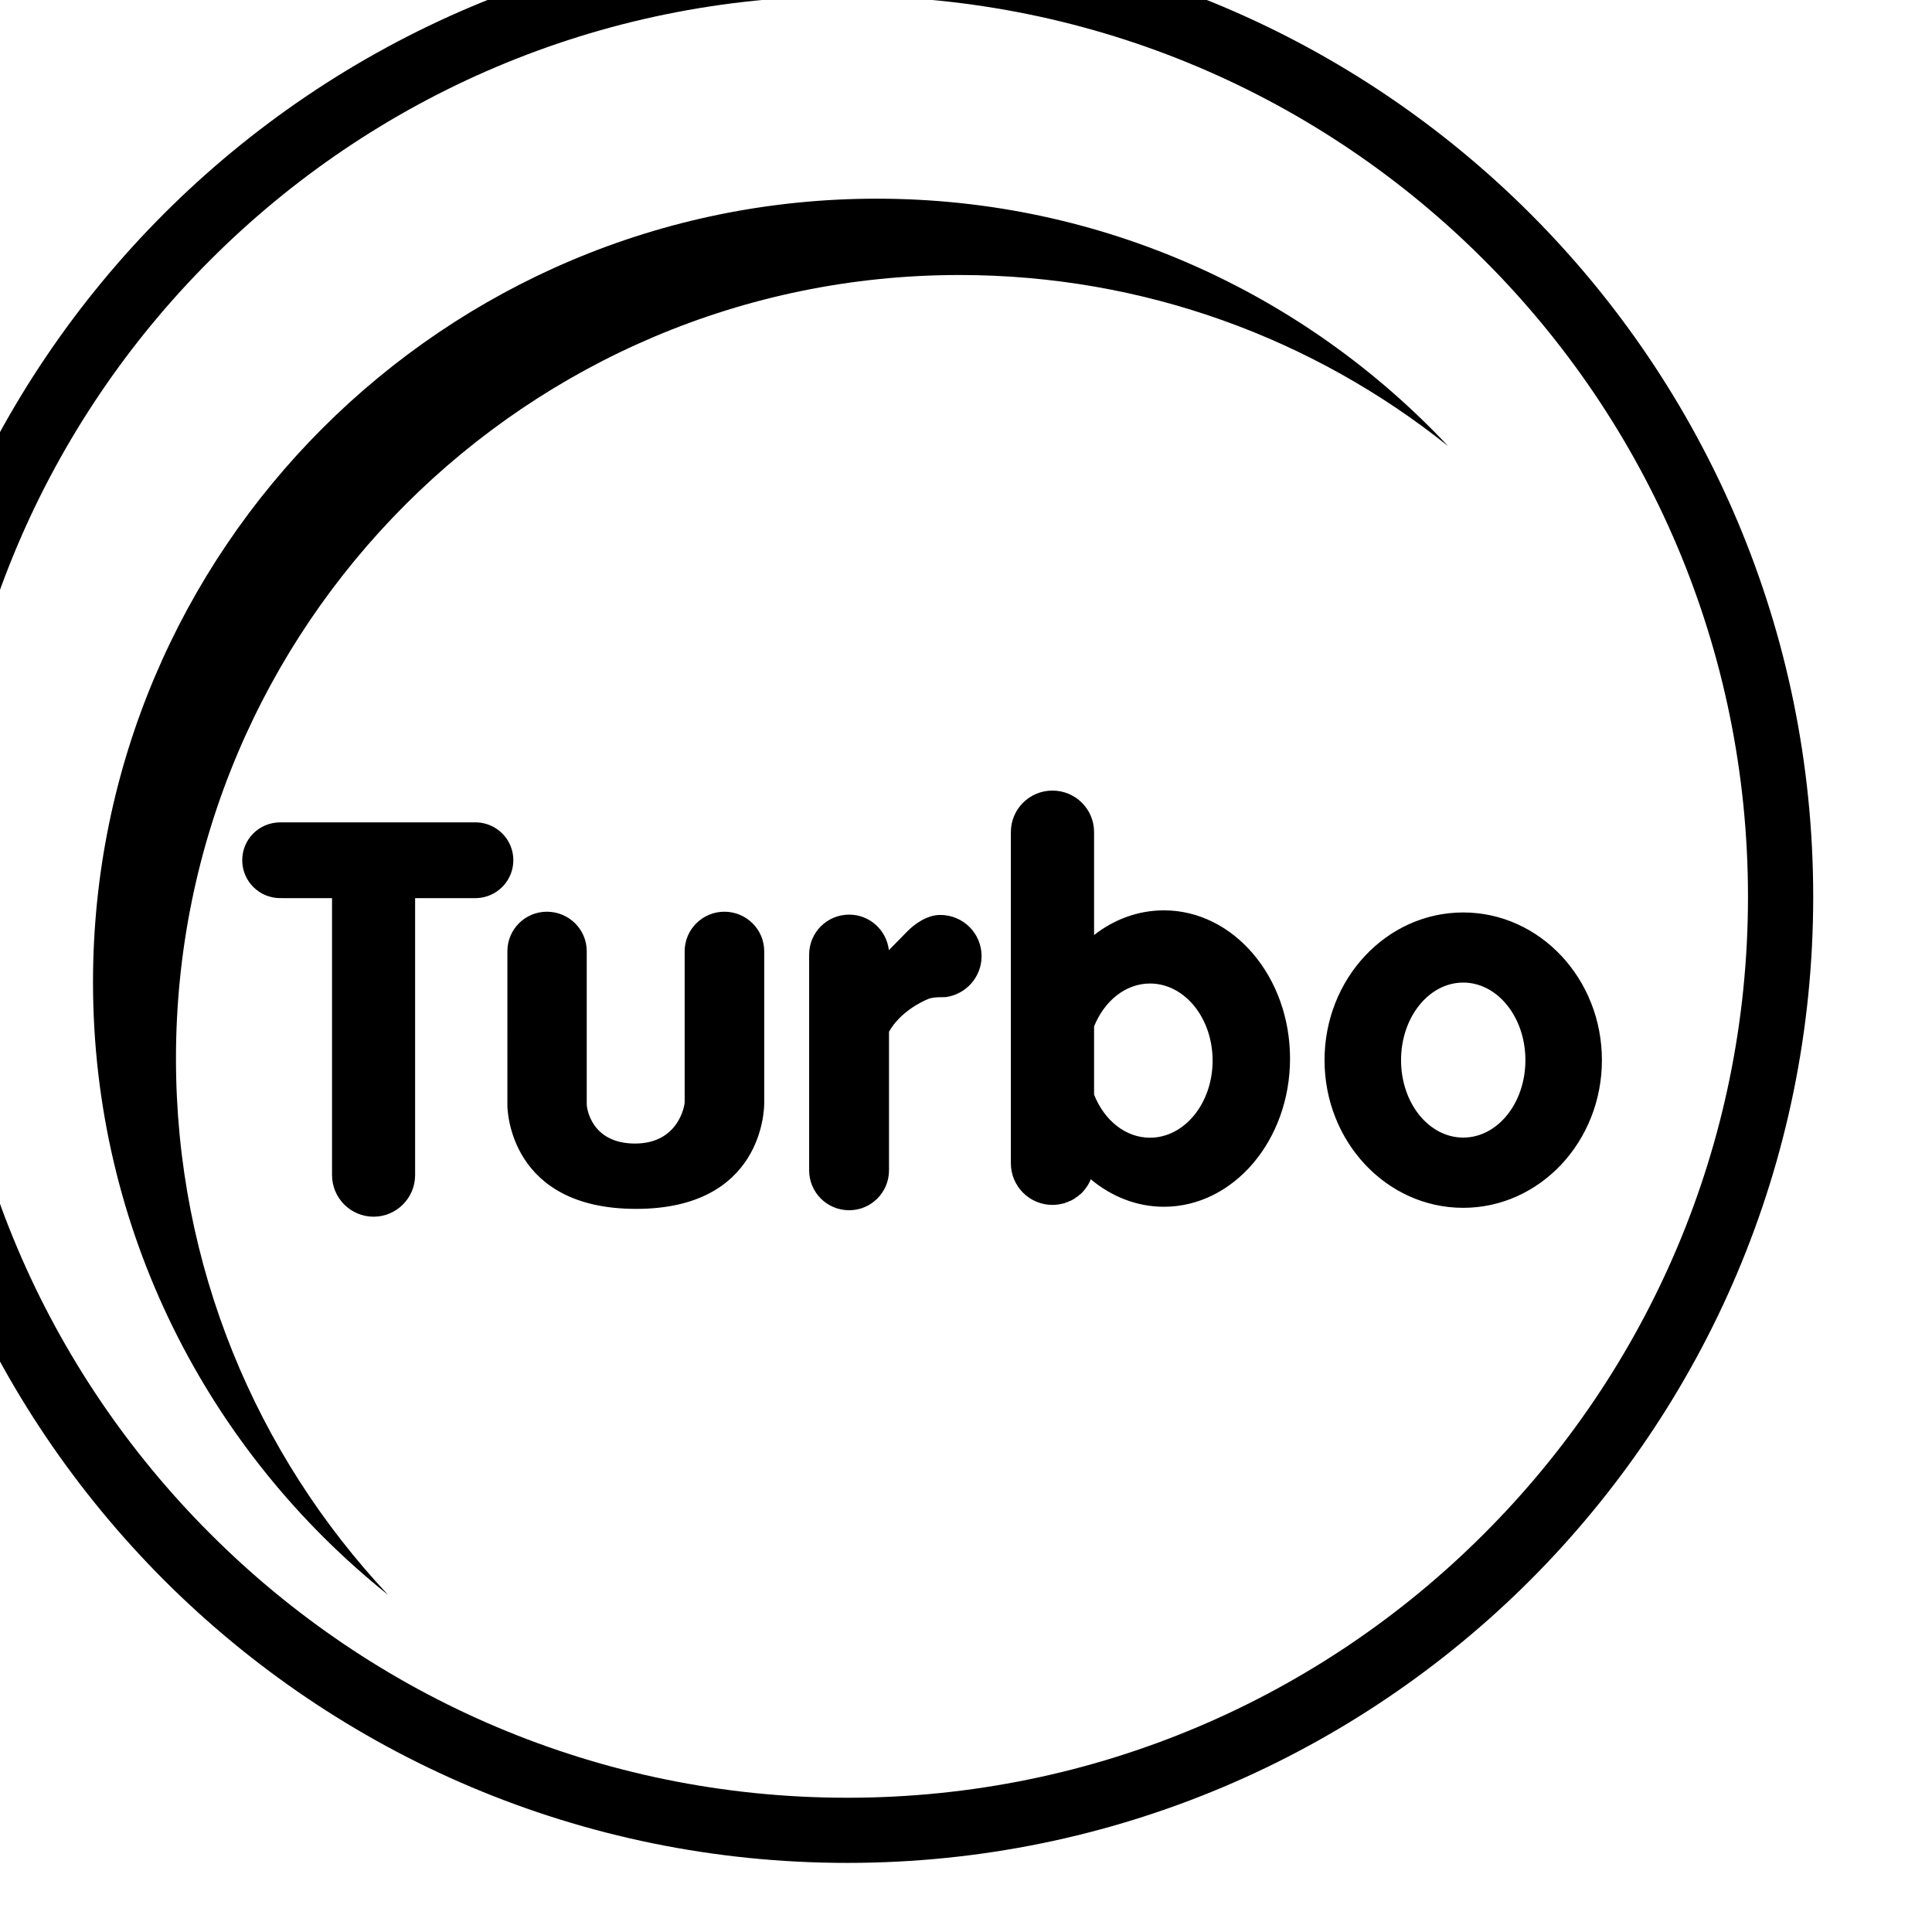 <?xml version="1.0" encoding="UTF-8" standalone="no"?>
<svg
   xmlns:dc="http://purl.org/dc/elements/1.1/"
   xmlns:cc="http://creativecommons.org/ns#"
   xmlns:rdf="http://www.w3.org/1999/02/22-rdf-syntax-ns#"
   xmlns:svg="http://www.w3.org/2000/svg"
   xmlns="http://www.w3.org/2000/svg"
   xmlns:sodipodi="http://sodipodi.sourceforge.net/DTD/sodipodi-0.dtd"
   xmlns:inkscape="http://www.inkscape.org/namespaces/inkscape"
   width="7.199mm"
   height="7.199mm"
   viewBox="0 0 7.199 7.199"
   version="1.1"
   id="svg4044"
   inkscape:version="1.0.1 (3bc2e813f5, 2020-09-07)"
   sodipodi:docname="buton-turbo.svg">
  <defs
     id="defs4038" />
  <sodipodi:namedview
     id="base"
     pagecolor="#ffffff"
     bordercolor="#666666"
     borderopacity="1.0"
     inkscape:pageopacity="0.0"
     inkscape:pageshadow="2"
     inkscape:zoom="1.979899"
     inkscape:cx="-77.370425"
     inkscape:cy="-17.000089"
     inkscape:document-units="mm"
     inkscape:current-layer="layer1"
     inkscape:document-rotation="0"
     showgrid="false"
     inkscape:window-width="1920"
     inkscape:window-height="1017"
     inkscape:window-x="-8"
     inkscape:window-y="-8"
     inkscape:window-maximized="1" />
  <g
     inkscape:label="Layer 1"
     inkscape:groupmode="layer"
     id="layer1"
     transform="translate(-197.885,-39.414)">
    <g
       id="g5292"
       transform="matrix(0.655,0,0,0.655,-554.596,-399.678)">
      <g
         id="g20119"
         transform="matrix(0.353,0,0,-0.353,1157.15,676.841)"
         style="fill:#000000">
        <path
           d="m 0,0 c -0.554,0 -1.002,0.556 -1.002,1.248 0,0.691 0.448,1.25 1.002,1.25 0.554,0 1.002,-0.559 1.002,-1.25 C 1.002,0.556 0.554,0 0,0 m 0,3.628 c -1.235,0 -2.235,-1.066 -2.235,-2.38 0,-1.314 1,-2.38 2.235,-2.38 1.233,0 2.235,1.066 2.235,2.38 0,1.314 -1.002,2.38 -2.235,2.38 m -8.429,-0.04 c -0.219,0 -0.426,-0.157 -0.535,-0.27 -0.039,-0.04 -0.194,-0.197 -0.292,-0.298 -0.037,0.322 -0.308,0.573 -0.64,0.573 -0.357,0 -0.645,-0.288 -0.645,-0.644 v -3.476 c 0,-0.357 0.288,-0.644 0.645,-0.644 0.354,0 0.642,0.287 0.642,0.644 v 2.233 c 0.182,0.322 0.534,0.489 0.64,0.531 0.096,0.035 0.244,0.022 0.276,0.027 0.325,0.045 0.576,0.323 0.576,0.66 0,0.369 -0.298,0.664 -0.667,0.664 m 3.381,-3.59 c -0.396,0 -0.736,0.28 -0.901,0.694 v 1.1 c 0.165,0.408 0.505,0.691 0.901,0.691 0.556,0 1.009,-0.553 1.009,-1.243 0,-0.686 -0.453,-1.242 -1.009,-1.242 m 0.224,3.664 c -0.416,0 -0.805,-0.147 -1.125,-0.398 v 1.658 c 0,0.372 -0.3,0.67 -0.671,0.67 -0.37,0 -0.67,-0.298 -0.67,-0.67 v -5.335 c 0,-0.372 0.3,-0.672 0.67,-0.672 0.031,0 0.061,0.002 0.093,0.007 0.005,0 0.012,0.003 0.02,0.003 0.029,0.005 0.059,0.012 0.088,0.019 v 0.003 c 0.027,0.007 0.054,0.019 0.082,0.032 0.005,0 0.012,0.005 0.019,0.007 0.025,0.012 0.049,0.027 0.074,0.044 v 0.003 c 0.025,0.012 0.047,0.032 0.069,0.052 0.005,0.005 0.01,0.007 0.015,0.01 0.042,0.041 0.078,0.088 0.11,0.137 0.003,0.005 0.006,0.01 0.008,0.015 0.017,0.027 0.029,0.052 0.039,0.081 0.335,-0.278 0.741,-0.443 1.179,-0.443 1.122,0 2.033,1.071 2.033,2.388 0,1.319 -0.911,2.389 -2.033,2.389 M -15.902,5.08 h -3.135 -0.027 c -0.34,0 -0.613,-0.271 -0.613,-0.61 0,-0.338 0.273,-0.611 0.613,-0.611 0.007,0 0.017,0 0.027,0.003 V 3.859 h 0.807 v -4.462 c 0,-0.371 0.3,-0.672 0.67,-0.672 0.369,0 0.669,0.301 0.669,0.672 v 4.462 h 0.989 c 0.33,0.01 0.594,0.281 0.594,0.611 0,0.332 -0.264,0.6 -0.594,0.61 m 3.995,-1.44 c -0.352,0 -0.64,-0.285 -0.64,-0.637 V 0.571 c 0,-0.054 -0.098,-0.667 -0.8,-0.667 -0.701,0 -0.778,0.564 -0.778,0.633 v 2.466 c 0,0.352 -0.288,0.637 -0.642,0.637 -0.352,0 -0.637,-0.285 -0.637,-0.637 V 0.519 c 0,-0.076 0.036,-1.668 2.074,-1.668 2.038,0 2.065,1.6 2.065,1.703 v 2.449 c 0,0.352 -0.288,0.637 -0.642,0.637 m 3.79,10.261 c 2.978,0 5.715,-1.031 7.873,-2.757 -2.303,2.454 -5.577,3.987 -9.207,3.987 -6.975,0 -12.631,-5.653 -12.631,-12.628 0,-3.997 1.859,-7.558 4.755,-9.872 -2.119,2.257 -3.418,5.297 -3.418,8.642 0,6.972 5.653,12.628 12.628,12.628"
           style="fill:#000000;fill-opacity:1;fill-rule:nonzero;stroke:none"
           id="path20121" />
      </g>
      <g
         id="g20123"
         transform="matrix(0.353,0,0,-0.353,1159.141,675.471)"
         style="fill:#000000">
        <path
           d="m 0,0 c 0,-4.301 -1.742,-8.191 -4.559,-11.012 -2.816,-2.816 -6.711,-4.558 -11.007,-4.558 -4.301,0 -8.196,1.742 -11.012,4.558 -2.817,2.821 -4.559,6.711 -4.559,11.012 0,4.297 1.742,8.191 4.559,11.008 2.816,2.816 6.711,4.558 11.012,4.558 4.296,0 8.191,-1.742 11.007,-4.558 C -1.742,8.191 0,4.297 0,0 m -5.305,-10.266 c 2.629,2.625 4.254,6.254 4.254,10.266 0,4.008 -1.625,7.637 -4.254,10.262 -2.625,2.629 -6.254,4.254 -10.261,4.254 -4.012,0 -7.641,-1.625 -10.266,-4.254 C -28.461,7.637 -30.086,4.008 -30.086,0 c 0,-4.012 1.625,-7.641 4.254,-10.266 2.625,-2.629 6.254,-4.254 10.266,-4.254 4.007,0 7.636,1.625 10.261,4.254"
           style="fill:#000000;fill-opacity:1;fill-rule:nonzero;stroke:none"
           id="path20125" />
      </g>
    </g>
  </g>
</svg>
